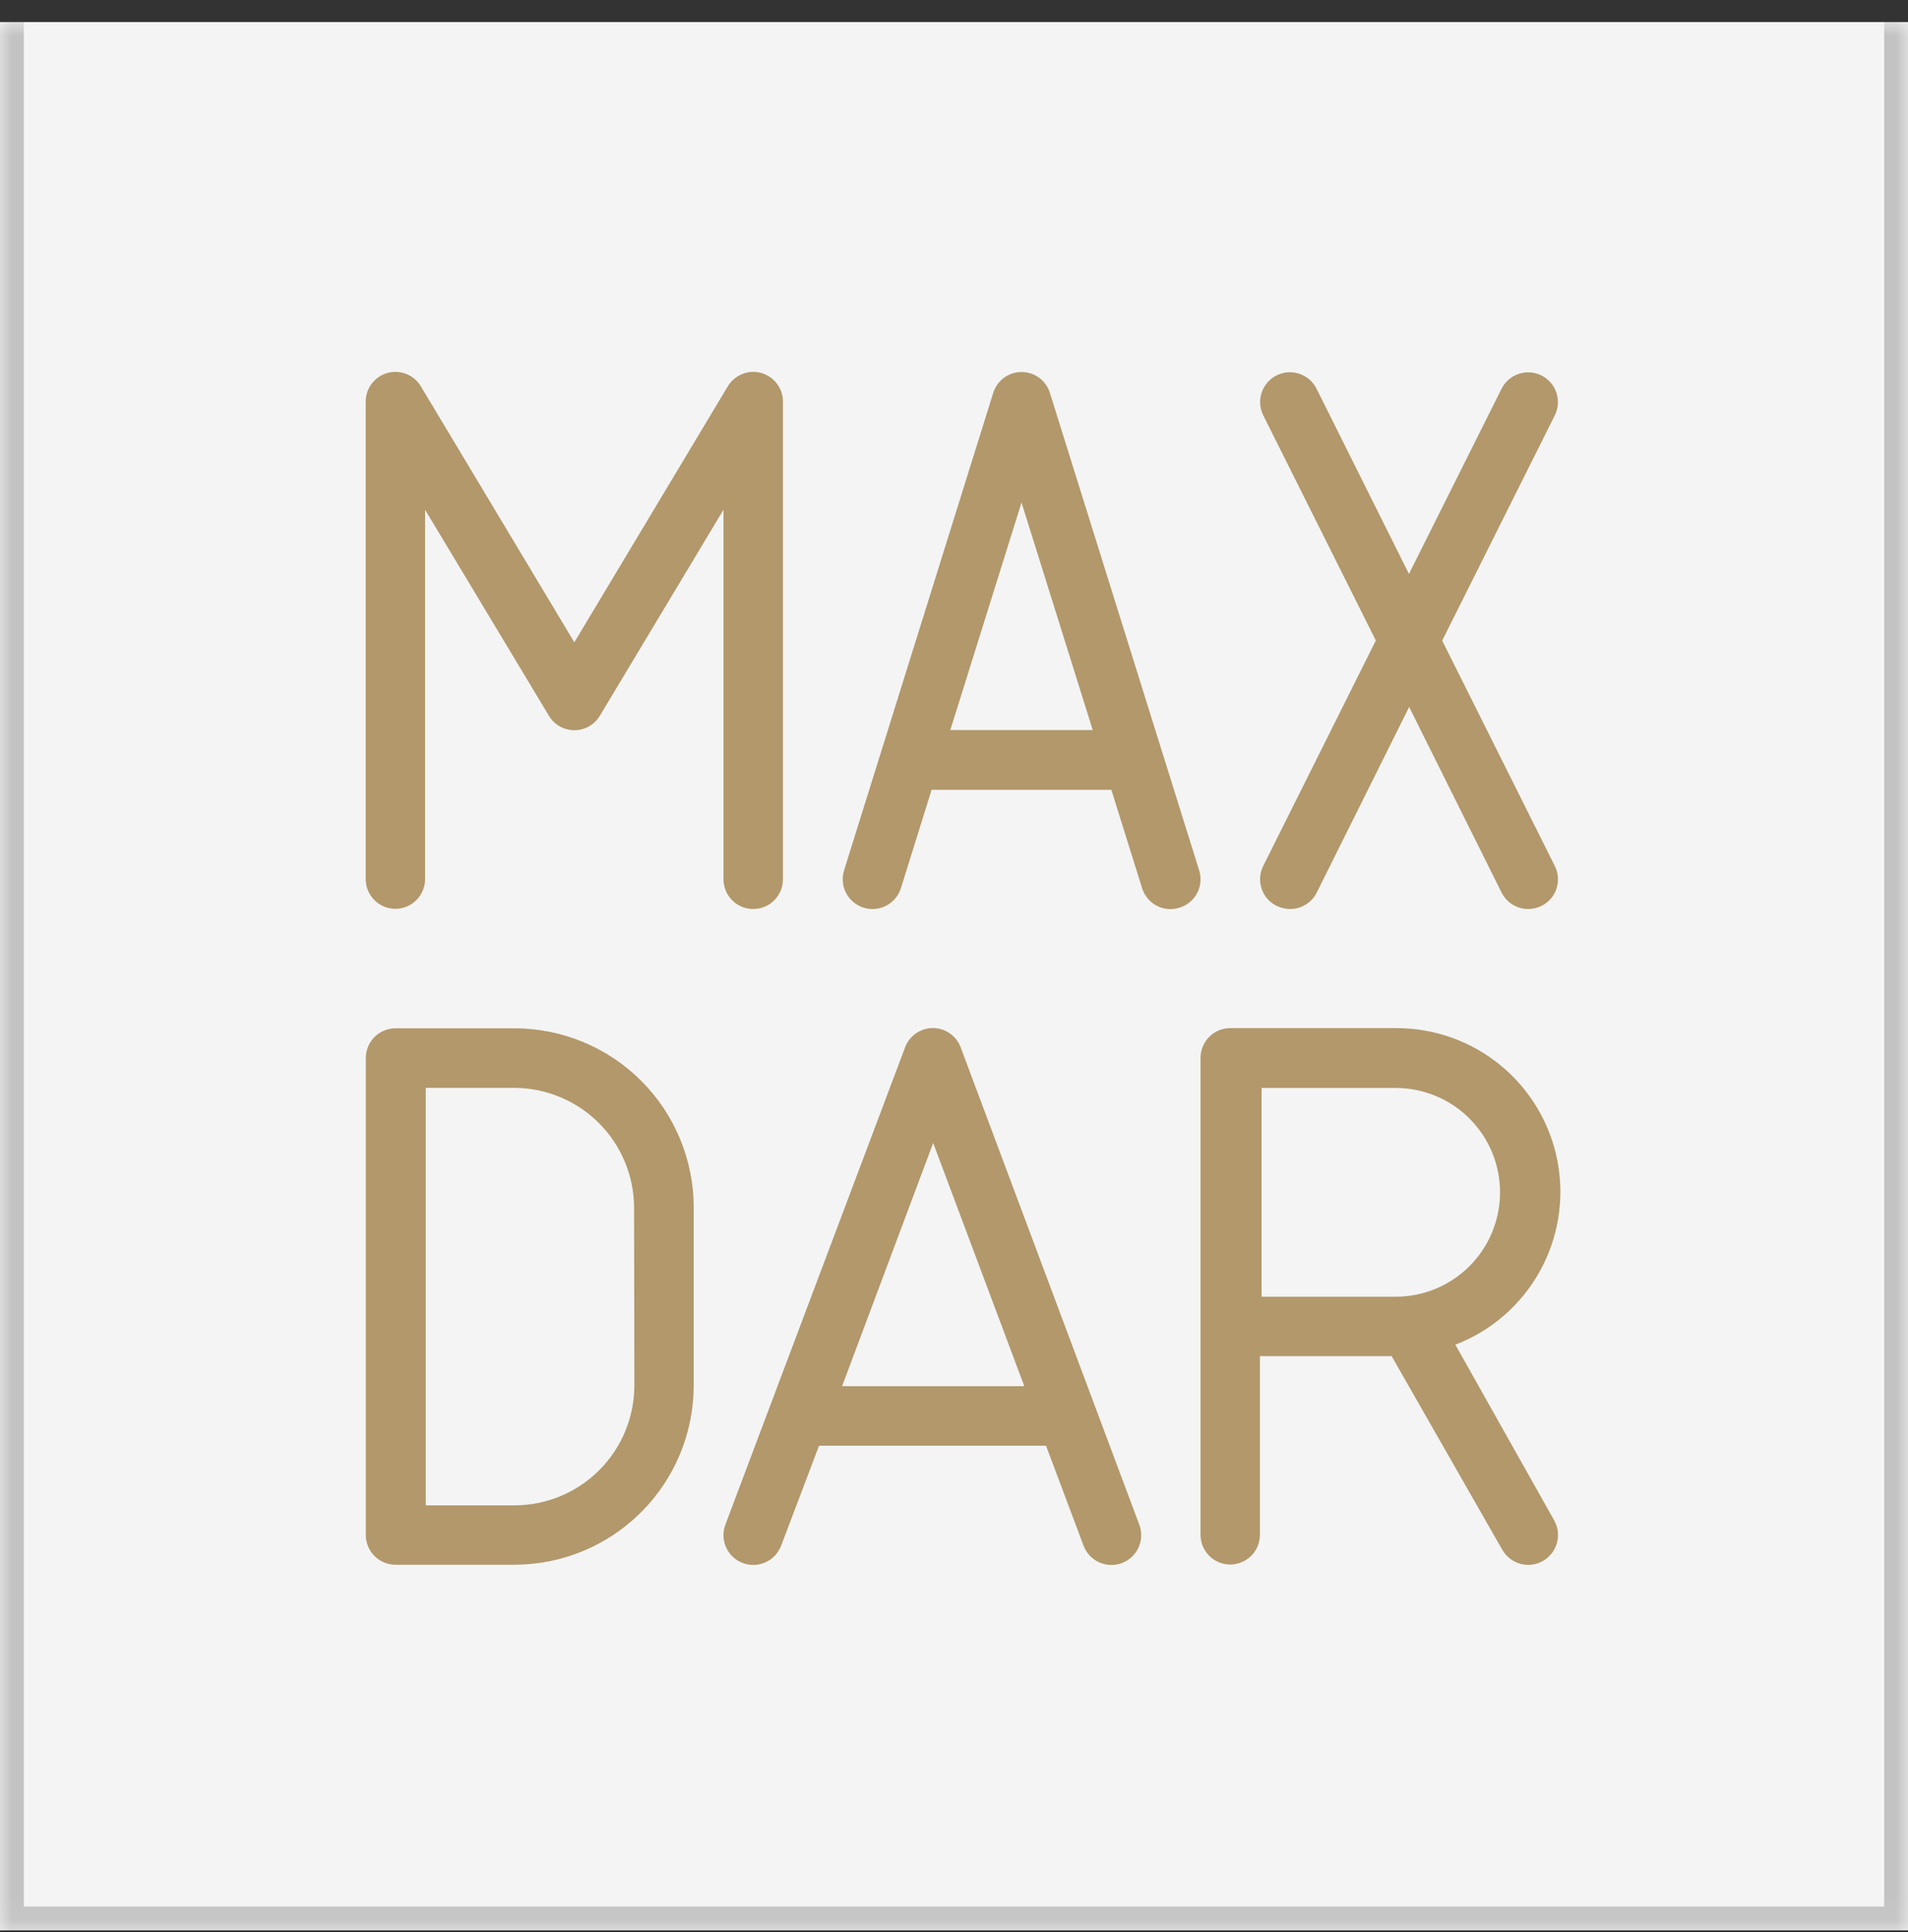 <?xml version="1.0" encoding="UTF-8"?> <svg xmlns="http://www.w3.org/2000/svg" width="80" height="81" viewBox="0 0 80 81" fill="none"><rect x="0" y="0" width="80" height="81" fill="#333333" stroke="none"/><mask id="path-1-inside-1_2910_25604" fill="white"><path d="M0 0.924H80.002V80.924H0V0.924Z"></path></mask><path d="M0 0.924H80.002V80.924H0V0.924Z" fill="#F4F4F4"></path><path d="M80.002 80.924V81.924H81.002V80.924H80.002ZM0 80.924H-1V81.924H0V80.924ZM80.002 0.924H79.002V80.924H80.002H81.002V0.924H80.002ZM80.002 80.924V79.924H0V80.924V81.924H80.002V80.924ZM0 80.924H1V0.924H0H-1V80.924H0Z" fill="black" fill-opacity="0.2" mask="url(#path-1-inside-1_2910_25604)"></path><path fill-rule="evenodd" clip-rule="evenodd" d="M31.583 38.107C31.913 38.107 32.23 37.976 32.463 37.742C32.696 37.509 32.828 37.193 32.828 36.863V16.857C32.833 16.581 32.746 16.311 32.58 16.09C32.415 15.868 32.181 15.709 31.916 15.635C31.649 15.561 31.367 15.578 31.111 15.683C30.856 15.788 30.643 15.974 30.505 16.214L24.081 26.926L17.657 16.214C17.519 15.974 17.306 15.788 17.05 15.683C16.795 15.578 16.512 15.561 16.246 15.635C15.98 15.709 15.746 15.868 15.581 16.09C15.416 16.311 15.329 16.581 15.334 16.857V36.855C15.334 37.184 15.465 37.501 15.699 37.734C15.932 37.968 16.248 38.099 16.578 38.099C16.908 38.099 17.225 37.968 17.458 37.734C17.692 37.501 17.823 37.184 17.823 36.855V21.369L23.011 29.999C23.121 30.186 23.277 30.34 23.465 30.448C23.654 30.555 23.866 30.612 24.083 30.612C24.299 30.612 24.512 30.555 24.7 30.448C24.888 30.34 25.045 30.186 25.155 29.999L30.335 21.369V36.855C30.334 37.019 30.365 37.182 30.428 37.334C30.49 37.486 30.582 37.624 30.698 37.741C30.814 37.857 30.952 37.95 31.104 38.013C31.256 38.075 31.419 38.107 31.583 38.107ZM44.025 16.483C43.949 16.227 43.791 16.001 43.577 15.841C43.362 15.681 43.101 15.595 42.833 15.595C42.565 15.595 42.304 15.681 42.089 15.841C41.875 16.001 41.717 16.227 41.641 16.483L35.391 36.485C35.292 36.802 35.322 37.144 35.476 37.438C35.63 37.731 35.894 37.952 36.21 38.051C36.526 38.15 36.869 38.119 37.162 37.966C37.456 37.812 37.676 37.548 37.775 37.232L39.061 33.109H46.597L47.886 37.232C47.965 37.486 48.122 37.709 48.337 37.868C48.551 38.026 48.81 38.111 49.077 38.111C49.203 38.111 49.329 38.091 49.45 38.053C49.608 38.006 49.755 37.927 49.883 37.823C50.01 37.718 50.116 37.589 50.193 37.443C50.27 37.297 50.318 37.137 50.332 36.973C50.347 36.808 50.329 36.643 50.279 36.485L44.025 16.483ZM39.845 30.605L42.831 21.066L45.817 30.605H39.845ZM53.531 37.974C53.705 38.062 53.896 38.107 54.091 38.107C54.324 38.108 54.552 38.043 54.75 37.921C54.948 37.798 55.107 37.623 55.211 37.414L59.084 29.638L62.958 37.414C63.061 37.623 63.221 37.798 63.419 37.921C63.616 38.043 63.845 38.108 64.078 38.107C64.272 38.107 64.464 38.062 64.638 37.974C64.931 37.827 65.154 37.571 65.259 37.26C65.363 36.949 65.341 36.61 65.197 36.315L60.469 26.855L65.189 17.416C65.263 17.27 65.307 17.11 65.318 16.947C65.33 16.783 65.31 16.619 65.258 16.464C65.207 16.308 65.125 16.164 65.018 16.04C64.91 15.916 64.78 15.814 64.633 15.741C64.487 15.667 64.327 15.623 64.164 15.612C64 15.6 63.836 15.62 63.68 15.672C63.525 15.723 63.381 15.805 63.257 15.912C63.133 16.02 63.031 16.15 62.958 16.297L59.076 24.06L55.202 16.297C55.129 16.15 55.028 16.019 54.904 15.911C54.78 15.804 54.636 15.722 54.48 15.67C54.325 15.618 54.161 15.597 53.997 15.608C53.833 15.62 53.673 15.664 53.527 15.737C53.38 15.81 53.249 15.911 53.142 16.035C53.034 16.159 52.952 16.303 52.9 16.459C52.848 16.614 52.827 16.778 52.839 16.942C52.85 17.106 52.894 17.265 52.967 17.412L57.687 26.851L52.967 36.299C52.893 36.445 52.848 36.605 52.836 36.768C52.824 36.932 52.844 37.096 52.896 37.252C52.948 37.408 53.03 37.552 53.137 37.676C53.245 37.8 53.376 37.901 53.523 37.974H53.531ZM21.597 43.108H16.583C16.253 43.108 15.936 43.24 15.703 43.473C15.469 43.706 15.338 44.023 15.338 44.353V64.35C15.338 64.68 15.469 64.997 15.703 65.23C15.936 65.464 16.253 65.595 16.583 65.595H21.584C23.573 65.59 25.478 64.799 26.884 63.392C28.29 61.986 29.082 60.081 29.087 58.092V50.607C29.082 48.619 28.29 46.713 26.884 45.308C25.478 43.903 23.572 43.112 21.584 43.108H21.597ZM26.598 58.105C26.591 59.431 26.059 60.701 25.12 61.637C24.181 62.574 22.91 63.102 21.584 63.106H17.852V45.605H21.584C22.908 45.614 24.175 46.144 25.111 47.08C26.047 48.016 26.577 49.283 26.586 50.607L26.598 58.105ZM40.284 43.917C40.197 43.677 40.038 43.469 39.829 43.323C39.62 43.176 39.37 43.097 39.115 43.097C38.859 43.097 38.61 43.176 38.401 43.323C38.191 43.469 38.032 43.677 37.945 43.917L30.414 63.915C30.297 64.225 30.309 64.569 30.445 64.871C30.582 65.173 30.834 65.408 31.144 65.524C31.454 65.641 31.798 65.629 32.099 65.493C32.401 65.356 32.636 65.105 32.753 64.794L34.341 60.606H43.859L45.431 64.794C45.489 64.948 45.576 65.089 45.688 65.209C45.8 65.329 45.934 65.425 46.083 65.493C46.232 65.561 46.394 65.599 46.557 65.605C46.721 65.61 46.885 65.584 47.038 65.526C47.192 65.469 47.333 65.382 47.453 65.27C47.572 65.158 47.669 65.024 47.737 64.874C47.805 64.725 47.843 64.564 47.849 64.4C47.854 64.236 47.828 64.073 47.77 63.919L40.284 43.917ZM35.308 58.109L39.127 47.915L42.947 58.109H35.308ZM61.021 56.371C62.52 55.796 63.77 54.713 64.553 53.311C65.336 51.909 65.603 50.277 65.307 48.699C65.011 47.121 64.171 45.696 62.933 44.673C61.696 43.65 60.138 43.094 58.533 43.1H51.582C51.252 43.1 50.935 43.231 50.702 43.465C50.469 43.698 50.337 44.014 50.337 44.344V64.342C50.337 64.672 50.469 64.989 50.702 65.222C50.935 65.455 51.252 65.586 51.582 65.586C51.912 65.586 52.228 65.455 52.462 65.222C52.695 64.989 52.826 64.672 52.826 64.342V56.852H58.35L62.991 64.973C63.073 65.115 63.182 65.24 63.312 65.34C63.441 65.441 63.59 65.514 63.748 65.557C63.907 65.6 64.072 65.612 64.235 65.591C64.398 65.57 64.555 65.517 64.698 65.435C64.84 65.353 64.965 65.244 65.065 65.115C65.165 64.984 65.239 64.836 65.282 64.678C65.325 64.519 65.336 64.354 65.316 64.191C65.295 64.028 65.242 63.871 65.16 63.728L61.021 56.371ZM52.896 54.36V45.609H58.52C59.681 45.609 60.794 46.07 61.614 46.891C62.435 47.711 62.895 48.824 62.895 49.984C62.895 51.145 62.435 52.258 61.614 53.078C60.794 53.899 59.681 54.36 58.52 54.36H52.896Z" fill="#B2986B"></path></svg> 